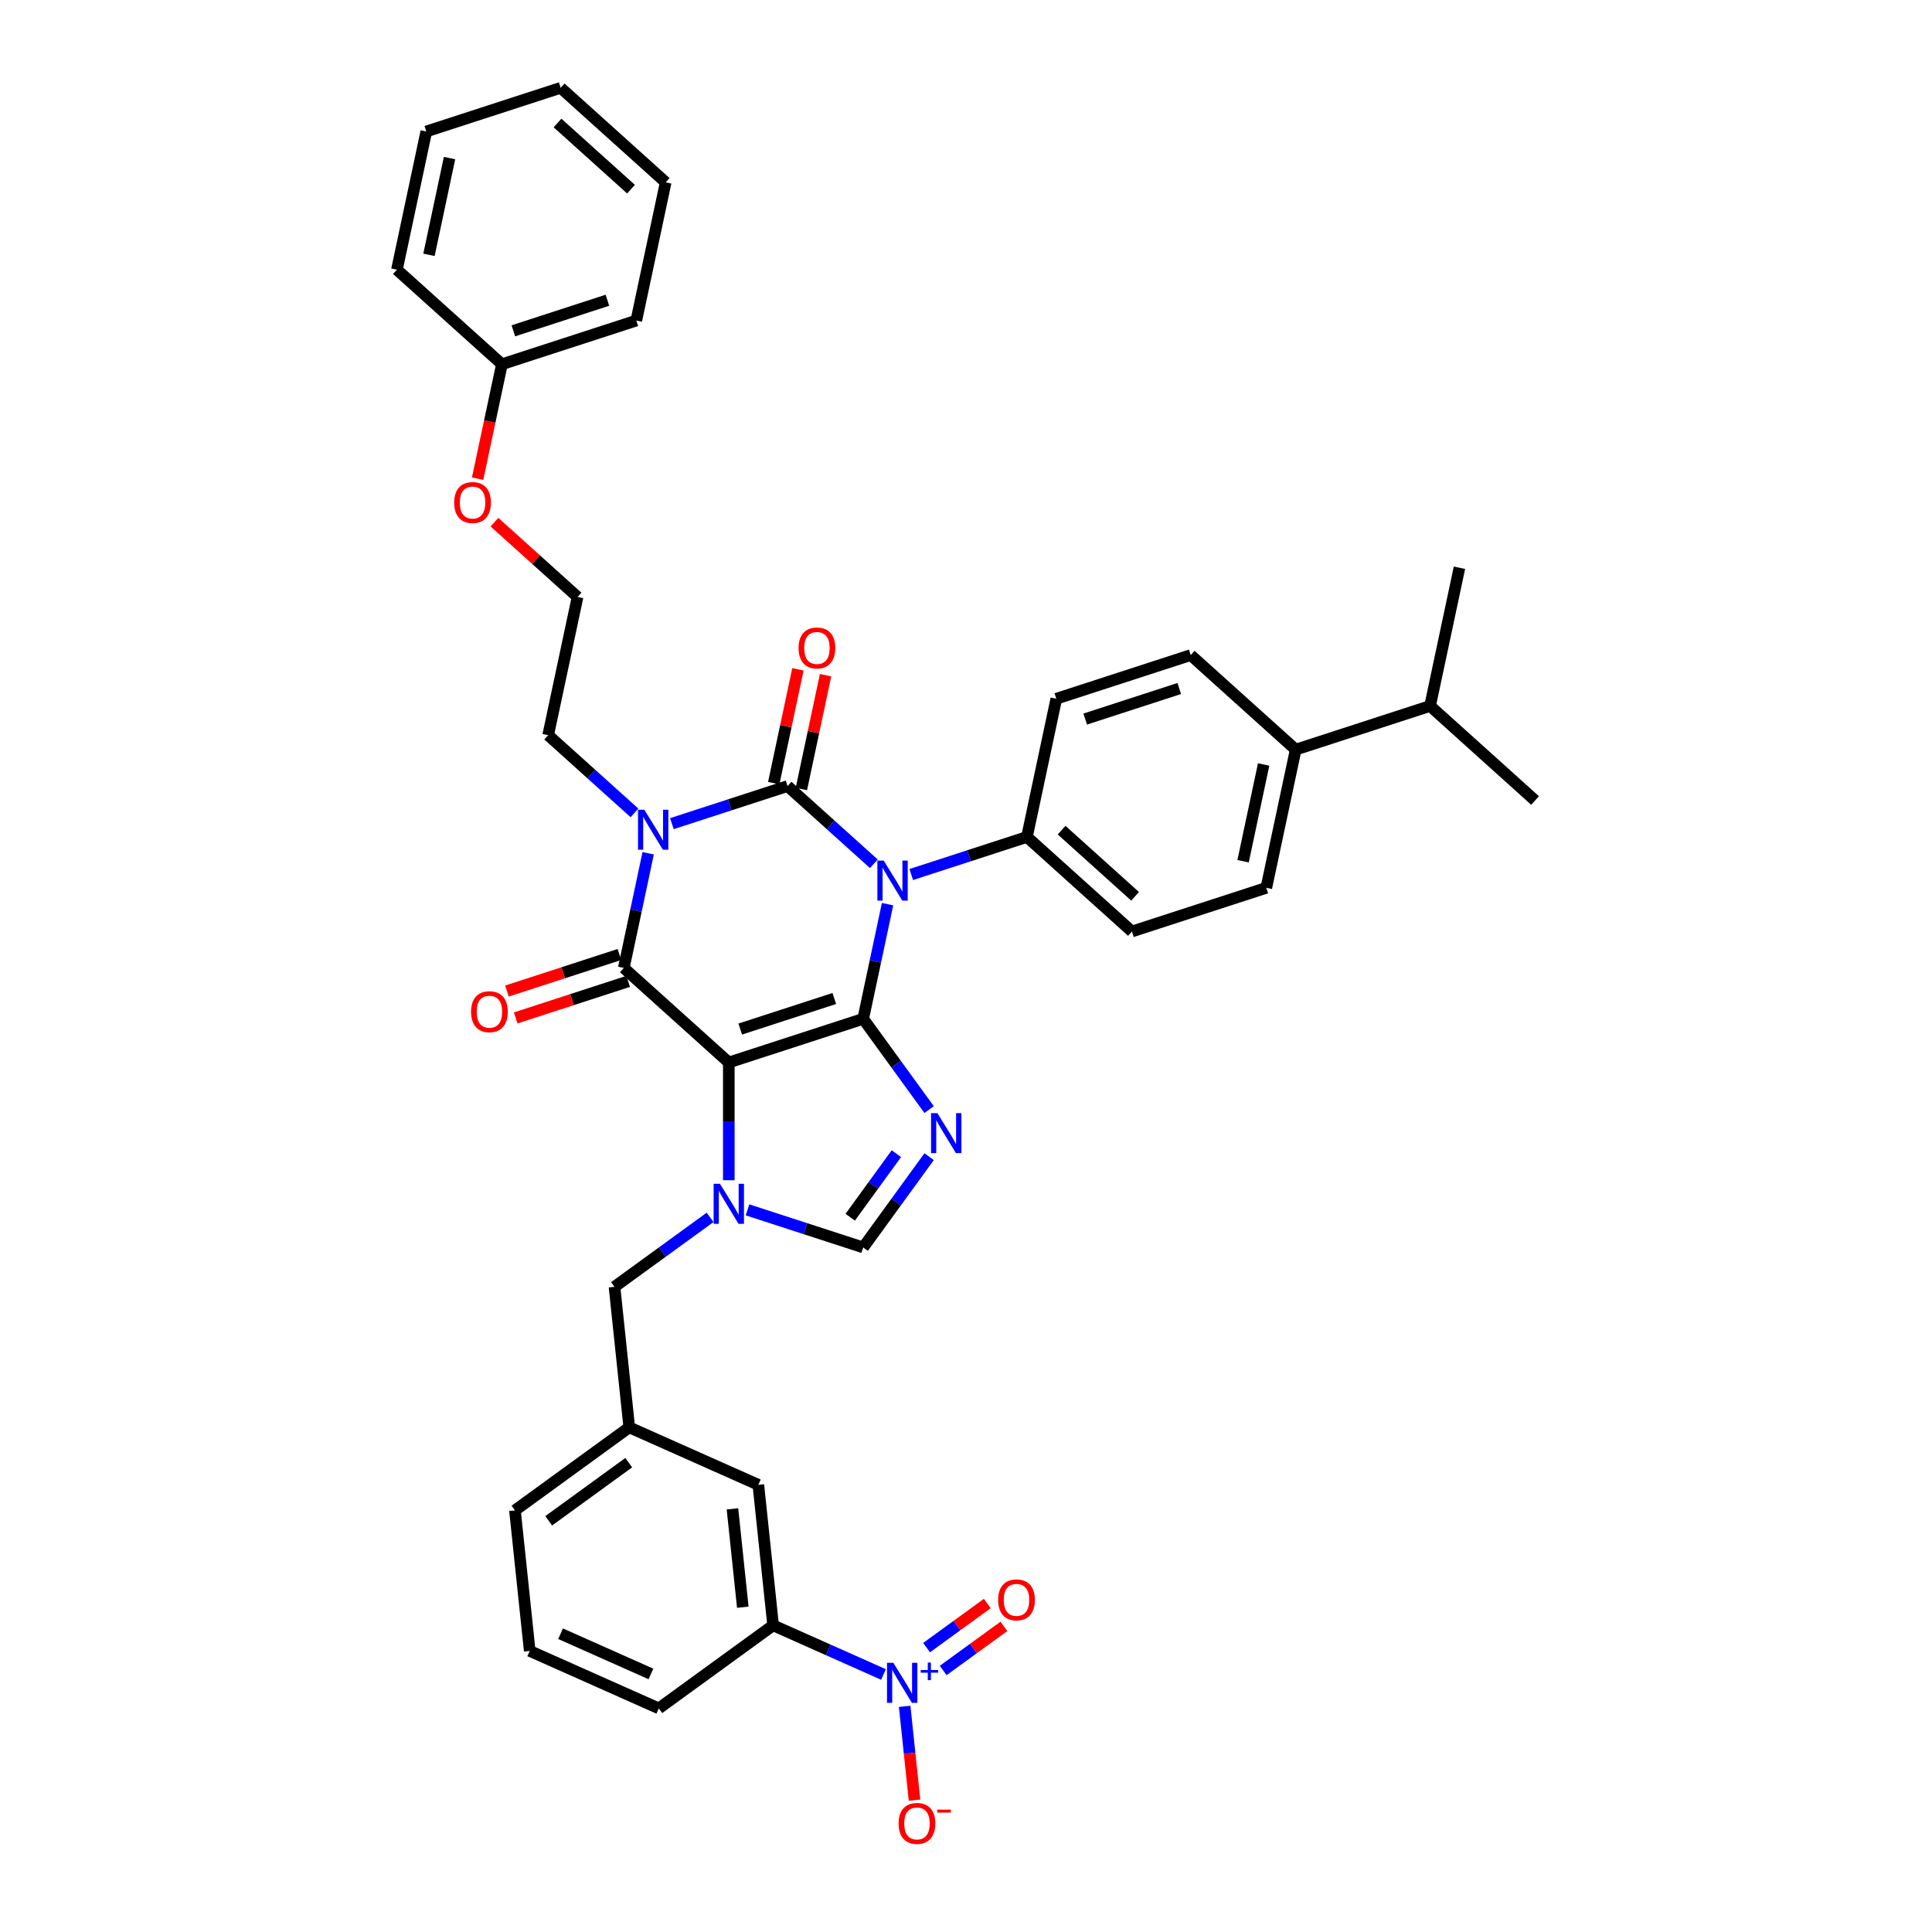 <?xml version='1.0' encoding='iso-8859-1'?>
<svg version='1.1' baseProfile='full'
              xmlns='http://www.w3.org/2000/svg'
                      xmlns:rdkit='http://www.rdkit.org/xml'
                      xmlns:xlink='http://www.w3.org/1999/xlink'
                  xml:space='preserve'
width='1000px' height='1000px' viewBox='0 0 1000 1000'>
<!-- END OF HEADER -->
<rect style='opacity:1.0;fill:#FFFFFF;stroke:none' width='1000' height='1000' x='0' y='0'> </rect>
<path class='bond-0' d='M 347.767,426.322 L 377.702,416.595' style='fill:none;fill-rule:evenodd;stroke:#0000FF;stroke-width:6px;stroke-linecap:butt;stroke-linejoin:miter;stroke-opacity:1' />
<path class='bond-0' d='M 377.702,416.595 L 407.638,406.869' style='fill:none;fill-rule:evenodd;stroke:#000000;stroke-width:6px;stroke-linecap:butt;stroke-linejoin:miter;stroke-opacity:1' />
<path class='bond-1' d='M 335.494,441.652 L 329.186,471.328' style='fill:none;fill-rule:evenodd;stroke:#0000FF;stroke-width:6px;stroke-linecap:butt;stroke-linejoin:miter;stroke-opacity:1' />
<path class='bond-1' d='M 329.186,471.328 L 322.878,501.004' style='fill:none;fill-rule:evenodd;stroke:#000000;stroke-width:6px;stroke-linecap:butt;stroke-linejoin:miter;stroke-opacity:1' />
<path class='bond-2' d='M 328.401,420.75 L 306.068,400.641' style='fill:none;fill-rule:evenodd;stroke:#0000FF;stroke-width:6px;stroke-linecap:butt;stroke-linejoin:miter;stroke-opacity:1' />
<path class='bond-2' d='M 306.068,400.641 L 283.735,380.532' style='fill:none;fill-rule:evenodd;stroke:#000000;stroke-width:6px;stroke-linecap:butt;stroke-linejoin:miter;stroke-opacity:1' />
<path class='bond-3' d='M 407.638,406.869 L 429.971,426.977' style='fill:none;fill-rule:evenodd;stroke:#000000;stroke-width:6px;stroke-linecap:butt;stroke-linejoin:miter;stroke-opacity:1' />
<path class='bond-3' d='M 429.971,426.977 L 452.304,447.086' style='fill:none;fill-rule:evenodd;stroke:#0000FF;stroke-width:6px;stroke-linecap:butt;stroke-linejoin:miter;stroke-opacity:1' />
<path class='bond-4' d='M 414.791,408.389 L 421.053,378.933' style='fill:none;fill-rule:evenodd;stroke:#000000;stroke-width:6px;stroke-linecap:butt;stroke-linejoin:miter;stroke-opacity:1' />
<path class='bond-4' d='M 421.053,378.933 L 427.314,349.477' style='fill:none;fill-rule:evenodd;stroke:#FF0000;stroke-width:6px;stroke-linecap:butt;stroke-linejoin:miter;stroke-opacity:1' />
<path class='bond-4' d='M 400.484,405.348 L 406.745,375.892' style='fill:none;fill-rule:evenodd;stroke:#000000;stroke-width:6px;stroke-linecap:butt;stroke-linejoin:miter;stroke-opacity:1' />
<path class='bond-4' d='M 406.745,375.892 L 413.007,346.435' style='fill:none;fill-rule:evenodd;stroke:#FF0000;stroke-width:6px;stroke-linecap:butt;stroke-linejoin:miter;stroke-opacity:1' />
<path class='bond-5' d='M 471.67,452.658 L 501.605,442.932' style='fill:none;fill-rule:evenodd;stroke:#0000FF;stroke-width:6px;stroke-linecap:butt;stroke-linejoin:miter;stroke-opacity:1' />
<path class='bond-5' d='M 501.605,442.932 L 531.541,433.205' style='fill:none;fill-rule:evenodd;stroke:#000000;stroke-width:6px;stroke-linecap:butt;stroke-linejoin:miter;stroke-opacity:1' />
<path class='bond-6' d='M 459.397,467.989 L 453.089,497.664' style='fill:none;fill-rule:evenodd;stroke:#0000FF;stroke-width:6px;stroke-linecap:butt;stroke-linejoin:miter;stroke-opacity:1' />
<path class='bond-6' d='M 453.089,497.664 L 446.781,527.34' style='fill:none;fill-rule:evenodd;stroke:#000000;stroke-width:6px;stroke-linecap:butt;stroke-linejoin:miter;stroke-opacity:1' />
<path class='bond-7' d='M 322.878,501.004 L 377.227,549.939' style='fill:none;fill-rule:evenodd;stroke:#000000;stroke-width:6px;stroke-linecap:butt;stroke-linejoin:miter;stroke-opacity:1' />
<path class='bond-8' d='M 320.618,494.048 L 291.509,503.506' style='fill:none;fill-rule:evenodd;stroke:#000000;stroke-width:6px;stroke-linecap:butt;stroke-linejoin:miter;stroke-opacity:1' />
<path class='bond-8' d='M 291.509,503.506 L 262.4,512.964' style='fill:none;fill-rule:evenodd;stroke:#FF0000;stroke-width:6px;stroke-linecap:butt;stroke-linejoin:miter;stroke-opacity:1' />
<path class='bond-8' d='M 325.138,507.959 L 296.029,517.417' style='fill:none;fill-rule:evenodd;stroke:#000000;stroke-width:6px;stroke-linecap:butt;stroke-linejoin:miter;stroke-opacity:1' />
<path class='bond-8' d='M 296.029,517.417 L 266.92,526.875' style='fill:none;fill-rule:evenodd;stroke:#FF0000;stroke-width:6px;stroke-linecap:butt;stroke-linejoin:miter;stroke-opacity:1' />
<path class='bond-9' d='M 325.705,738.793 L 266.539,781.78' style='fill:none;fill-rule:evenodd;stroke:#000000;stroke-width:6px;stroke-linecap:butt;stroke-linejoin:miter;stroke-opacity:1' />
<path class='bond-9' d='M 325.428,757.074 L 284.011,787.165' style='fill:none;fill-rule:evenodd;stroke:#000000;stroke-width:6px;stroke-linecap:butt;stroke-linejoin:miter;stroke-opacity:1' />
<path class='bond-10' d='M 325.705,738.793 L 392.516,768.539' style='fill:none;fill-rule:evenodd;stroke:#000000;stroke-width:6px;stroke-linecap:butt;stroke-linejoin:miter;stroke-opacity:1' />
<path class='bond-11' d='M 325.705,738.793 L 318.061,666.06' style='fill:none;fill-rule:evenodd;stroke:#000000;stroke-width:6px;stroke-linecap:butt;stroke-linejoin:miter;stroke-opacity:1' />
<path class='bond-12' d='M 377.227,549.939 L 446.781,527.34' style='fill:none;fill-rule:evenodd;stroke:#000000;stroke-width:6px;stroke-linecap:butt;stroke-linejoin:miter;stroke-opacity:1' />
<path class='bond-12' d='M 383.14,532.639 L 431.828,516.819' style='fill:none;fill-rule:evenodd;stroke:#000000;stroke-width:6px;stroke-linecap:butt;stroke-linejoin:miter;stroke-opacity:1' />
<path class='bond-13' d='M 377.227,549.939 L 377.227,580.414' style='fill:none;fill-rule:evenodd;stroke:#000000;stroke-width:6px;stroke-linecap:butt;stroke-linejoin:miter;stroke-opacity:1' />
<path class='bond-13' d='M 377.227,580.414 L 377.227,610.889' style='fill:none;fill-rule:evenodd;stroke:#0000FF;stroke-width:6px;stroke-linecap:butt;stroke-linejoin:miter;stroke-opacity:1' />
<path class='bond-14' d='M 446.781,527.34 L 463.849,550.831' style='fill:none;fill-rule:evenodd;stroke:#000000;stroke-width:6px;stroke-linecap:butt;stroke-linejoin:miter;stroke-opacity:1' />
<path class='bond-14' d='M 463.849,550.831 L 480.916,574.322' style='fill:none;fill-rule:evenodd;stroke:#0000FF;stroke-width:6px;stroke-linecap:butt;stroke-linejoin:miter;stroke-opacity:1' />
<path class='bond-15' d='M 480.916,598.69 L 463.849,622.181' style='fill:none;fill-rule:evenodd;stroke:#0000FF;stroke-width:6px;stroke-linecap:butt;stroke-linejoin:miter;stroke-opacity:1' />
<path class='bond-15' d='M 463.849,622.181 L 446.781,645.673' style='fill:none;fill-rule:evenodd;stroke:#000000;stroke-width:6px;stroke-linecap:butt;stroke-linejoin:miter;stroke-opacity:1' />
<path class='bond-15' d='M 463.963,597.14 L 452.015,613.584' style='fill:none;fill-rule:evenodd;stroke:#0000FF;stroke-width:6px;stroke-linecap:butt;stroke-linejoin:miter;stroke-opacity:1' />
<path class='bond-15' d='M 452.015,613.584 L 440.068,630.028' style='fill:none;fill-rule:evenodd;stroke:#000000;stroke-width:6px;stroke-linecap:butt;stroke-linejoin:miter;stroke-opacity:1' />
<path class='bond-16' d='M 446.781,645.673 L 416.846,635.946' style='fill:none;fill-rule:evenodd;stroke:#000000;stroke-width:6px;stroke-linecap:butt;stroke-linejoin:miter;stroke-opacity:1' />
<path class='bond-16' d='M 416.846,635.946 L 386.91,626.219' style='fill:none;fill-rule:evenodd;stroke:#0000FF;stroke-width:6px;stroke-linecap:butt;stroke-linejoin:miter;stroke-opacity:1' />
<path class='bond-17' d='M 367.544,630.108 L 342.803,648.084' style='fill:none;fill-rule:evenodd;stroke:#0000FF;stroke-width:6px;stroke-linecap:butt;stroke-linejoin:miter;stroke-opacity:1' />
<path class='bond-17' d='M 342.803,648.084 L 318.061,666.06' style='fill:none;fill-rule:evenodd;stroke:#000000;stroke-width:6px;stroke-linecap:butt;stroke-linejoin:miter;stroke-opacity:1' />
<path class='bond-18' d='M 266.539,781.78 L 274.184,854.513' style='fill:none;fill-rule:evenodd;stroke:#000000;stroke-width:6px;stroke-linecap:butt;stroke-linejoin:miter;stroke-opacity:1' />
<path class='bond-19' d='M 274.184,854.513 L 340.995,884.259' style='fill:none;fill-rule:evenodd;stroke:#000000;stroke-width:6px;stroke-linecap:butt;stroke-linejoin:miter;stroke-opacity:1' />
<path class='bond-19' d='M 290.155,845.612 L 336.922,866.435' style='fill:none;fill-rule:evenodd;stroke:#000000;stroke-width:6px;stroke-linecap:butt;stroke-linejoin:miter;stroke-opacity:1' />
<path class='bond-20' d='M 298.94,308.997 L 283.735,380.532' style='fill:none;fill-rule:evenodd;stroke:#000000;stroke-width:6px;stroke-linecap:butt;stroke-linejoin:miter;stroke-opacity:1' />
<path class='bond-21' d='M 298.94,308.997 L 277.434,289.632' style='fill:none;fill-rule:evenodd;stroke:#000000;stroke-width:6px;stroke-linecap:butt;stroke-linejoin:miter;stroke-opacity:1' />
<path class='bond-21' d='M 277.434,289.632 L 255.927,270.268' style='fill:none;fill-rule:evenodd;stroke:#FF0000;stroke-width:6px;stroke-linecap:butt;stroke-linejoin:miter;stroke-opacity:1' />
<path class='bond-22' d='M 670.649,388.006 L 655.444,459.541' style='fill:none;fill-rule:evenodd;stroke:#000000;stroke-width:6px;stroke-linecap:butt;stroke-linejoin:miter;stroke-opacity:1' />
<path class='bond-22' d='M 654.061,395.695 L 643.418,445.77' style='fill:none;fill-rule:evenodd;stroke:#000000;stroke-width:6px;stroke-linecap:butt;stroke-linejoin:miter;stroke-opacity:1' />
<path class='bond-23' d='M 670.649,388.006 L 740.203,365.406' style='fill:none;fill-rule:evenodd;stroke:#000000;stroke-width:6px;stroke-linecap:butt;stroke-linejoin:miter;stroke-opacity:1' />
<path class='bond-24' d='M 670.649,388.006 L 616.3,339.07' style='fill:none;fill-rule:evenodd;stroke:#000000;stroke-width:6px;stroke-linecap:butt;stroke-linejoin:miter;stroke-opacity:1' />
<path class='bond-25' d='M 655.444,459.541 L 585.89,482.141' style='fill:none;fill-rule:evenodd;stroke:#000000;stroke-width:6px;stroke-linecap:butt;stroke-linejoin:miter;stroke-opacity:1' />
<path class='bond-26' d='M 616.3,339.07 L 546.746,361.67' style='fill:none;fill-rule:evenodd;stroke:#000000;stroke-width:6px;stroke-linecap:butt;stroke-linejoin:miter;stroke-opacity:1' />
<path class='bond-26' d='M 610.387,356.371 L 561.699,372.19' style='fill:none;fill-rule:evenodd;stroke:#000000;stroke-width:6px;stroke-linecap:butt;stroke-linejoin:miter;stroke-opacity:1' />
<path class='bond-27' d='M 531.541,433.205 L 546.746,361.67' style='fill:none;fill-rule:evenodd;stroke:#000000;stroke-width:6px;stroke-linecap:butt;stroke-linejoin:miter;stroke-opacity:1' />
<path class='bond-28' d='M 531.541,433.205 L 585.89,482.141' style='fill:none;fill-rule:evenodd;stroke:#000000;stroke-width:6px;stroke-linecap:butt;stroke-linejoin:miter;stroke-opacity:1' />
<path class='bond-28' d='M 549.48,429.676 L 587.525,463.931' style='fill:none;fill-rule:evenodd;stroke:#000000;stroke-width:6px;stroke-linecap:butt;stroke-linejoin:miter;stroke-opacity:1' />
<path class='bond-29' d='M 740.203,365.406 L 794.552,414.342' style='fill:none;fill-rule:evenodd;stroke:#000000;stroke-width:6px;stroke-linecap:butt;stroke-linejoin:miter;stroke-opacity:1' />
<path class='bond-30' d='M 740.203,365.406 L 755.409,293.871' style='fill:none;fill-rule:evenodd;stroke:#000000;stroke-width:6px;stroke-linecap:butt;stroke-linejoin:miter;stroke-opacity:1' />
<path class='bond-31' d='M 247.206,247.76 L 253.501,218.143' style='fill:none;fill-rule:evenodd;stroke:#FF0000;stroke-width:6px;stroke-linecap:butt;stroke-linejoin:miter;stroke-opacity:1' />
<path class='bond-31' d='M 253.501,218.143 L 259.797,188.525' style='fill:none;fill-rule:evenodd;stroke:#000000;stroke-width:6px;stroke-linecap:butt;stroke-linejoin:miter;stroke-opacity:1' />
<path class='bond-32' d='M 259.797,188.525 L 329.351,165.926' style='fill:none;fill-rule:evenodd;stroke:#000000;stroke-width:6px;stroke-linecap:butt;stroke-linejoin:miter;stroke-opacity:1' />
<path class='bond-32' d='M 265.71,171.225 L 314.398,155.405' style='fill:none;fill-rule:evenodd;stroke:#000000;stroke-width:6px;stroke-linecap:butt;stroke-linejoin:miter;stroke-opacity:1' />
<path class='bond-33' d='M 259.797,188.525 L 205.448,139.589' style='fill:none;fill-rule:evenodd;stroke:#000000;stroke-width:6px;stroke-linecap:butt;stroke-linejoin:miter;stroke-opacity:1' />
<path class='bond-34' d='M 329.351,165.926 L 344.556,94.391' style='fill:none;fill-rule:evenodd;stroke:#000000;stroke-width:6px;stroke-linecap:butt;stroke-linejoin:miter;stroke-opacity:1' />
<path class='bond-35' d='M 344.556,94.391 L 290.207,45.455' style='fill:none;fill-rule:evenodd;stroke:#000000;stroke-width:6px;stroke-linecap:butt;stroke-linejoin:miter;stroke-opacity:1' />
<path class='bond-35' d='M 326.617,97.92 L 288.572,63.665' style='fill:none;fill-rule:evenodd;stroke:#000000;stroke-width:6px;stroke-linecap:butt;stroke-linejoin:miter;stroke-opacity:1' />
<path class='bond-36' d='M 290.207,45.455 L 220.653,68.054' style='fill:none;fill-rule:evenodd;stroke:#000000;stroke-width:6px;stroke-linecap:butt;stroke-linejoin:miter;stroke-opacity:1' />
<path class='bond-37' d='M 220.653,68.054 L 205.448,139.589' style='fill:none;fill-rule:evenodd;stroke:#000000;stroke-width:6px;stroke-linecap:butt;stroke-linejoin:miter;stroke-opacity:1' />
<path class='bond-37' d='M 232.679,81.825 L 222.036,131.9' style='fill:none;fill-rule:evenodd;stroke:#000000;stroke-width:6px;stroke-linecap:butt;stroke-linejoin:miter;stroke-opacity:1' />
<path class='bond-38' d='M 340.995,884.259 L 400.161,841.272' style='fill:none;fill-rule:evenodd;stroke:#000000;stroke-width:6px;stroke-linecap:butt;stroke-linejoin:miter;stroke-opacity:1' />
<path class='bond-39' d='M 400.161,841.272 L 392.516,768.539' style='fill:none;fill-rule:evenodd;stroke:#000000;stroke-width:6px;stroke-linecap:butt;stroke-linejoin:miter;stroke-opacity:1' />
<path class='bond-39' d='M 384.468,831.891 L 379.116,780.978' style='fill:none;fill-rule:evenodd;stroke:#000000;stroke-width:6px;stroke-linecap:butt;stroke-linejoin:miter;stroke-opacity:1' />
<path class='bond-40' d='M 400.161,841.272 L 428.725,853.989' style='fill:none;fill-rule:evenodd;stroke:#000000;stroke-width:6px;stroke-linecap:butt;stroke-linejoin:miter;stroke-opacity:1' />
<path class='bond-40' d='M 428.725,853.989 L 457.289,866.707' style='fill:none;fill-rule:evenodd;stroke:#0000FF;stroke-width:6px;stroke-linecap:butt;stroke-linejoin:miter;stroke-opacity:1' />
<path class='bond-41' d='M 468.252,883.202 L 470.804,907.479' style='fill:none;fill-rule:evenodd;stroke:#0000FF;stroke-width:6px;stroke-linecap:butt;stroke-linejoin:miter;stroke-opacity:1' />
<path class='bond-41' d='M 470.804,907.479 L 473.356,931.756' style='fill:none;fill-rule:evenodd;stroke:#FF0000;stroke-width:6px;stroke-linecap:butt;stroke-linejoin:miter;stroke-opacity:1' />
<path class='bond-42' d='M 488.19,864.642 L 503.907,853.223' style='fill:none;fill-rule:evenodd;stroke:#0000FF;stroke-width:6px;stroke-linecap:butt;stroke-linejoin:miter;stroke-opacity:1' />
<path class='bond-42' d='M 503.907,853.223 L 519.624,841.804' style='fill:none;fill-rule:evenodd;stroke:#FF0000;stroke-width:6px;stroke-linecap:butt;stroke-linejoin:miter;stroke-opacity:1' />
<path class='bond-42' d='M 479.593,852.808 L 495.31,841.39' style='fill:none;fill-rule:evenodd;stroke:#0000FF;stroke-width:6px;stroke-linecap:butt;stroke-linejoin:miter;stroke-opacity:1' />
<path class='bond-42' d='M 495.31,841.39 L 511.026,829.971' style='fill:none;fill-rule:evenodd;stroke:#FF0000;stroke-width:6px;stroke-linecap:butt;stroke-linejoin:miter;stroke-opacity:1' />
<path  class='atom-0' d='M 333.506 419.112
L 340.292 430.082
Q 340.965 431.165, 342.048 433.125
Q 343.13 435.085, 343.188 435.202
L 343.188 419.112
L 345.938 419.112
L 345.938 439.824
L 343.101 439.824
L 335.817 427.83
Q 334.968 426.426, 334.061 424.817
Q 333.184 423.208, 332.92 422.711
L 332.92 439.824
L 330.229 439.824
L 330.229 419.112
L 333.506 419.112
' fill='#0000FF'/>
<path  class='atom-2' d='M 457.409 445.449
L 464.195 456.419
Q 464.868 457.501, 465.951 459.461
Q 467.033 461.421, 467.091 461.538
L 467.091 445.449
L 469.841 445.449
L 469.841 466.16
L 467.004 466.16
L 459.72 454.166
Q 458.871 452.762, 457.964 451.153
Q 457.087 449.544, 456.823 449.047
L 456.823 466.16
L 454.132 466.16
L 454.132 445.449
L 457.409 445.449
' fill='#0000FF'/>
<path  class='atom-4' d='M 243.817 523.662
Q 243.817 518.688, 246.274 515.909
Q 248.731 513.13, 253.324 513.13
Q 257.917 513.13, 260.374 515.909
Q 262.832 518.688, 262.832 523.662
Q 262.832 528.693, 260.345 531.56
Q 257.858 534.398, 253.324 534.398
Q 248.761 534.398, 246.274 531.56
Q 243.817 528.722, 243.817 523.662
M 253.324 532.057
Q 256.484 532.057, 258.18 529.951
Q 259.906 527.816, 259.906 523.662
Q 259.906 519.595, 258.18 517.548
Q 256.484 515.471, 253.324 515.471
Q 250.165 515.471, 248.439 517.518
Q 246.742 519.566, 246.742 523.662
Q 246.742 527.845, 248.439 529.951
Q 250.165 532.057, 253.324 532.057
' fill='#FF0000'/>
<path  class='atom-5' d='M 413.336 335.392
Q 413.336 330.419, 415.793 327.64
Q 418.25 324.86, 422.843 324.86
Q 427.436 324.86, 429.893 327.64
Q 432.351 330.419, 432.351 335.392
Q 432.351 340.423, 429.864 343.29
Q 427.377 346.128, 422.843 346.128
Q 418.28 346.128, 415.793 343.29
Q 413.336 340.453, 413.336 335.392
M 422.843 343.787
Q 426.003 343.787, 427.699 341.681
Q 429.425 339.546, 429.425 335.392
Q 429.425 331.325, 427.699 329.278
Q 426.003 327.201, 422.843 327.201
Q 419.684 327.201, 417.958 329.248
Q 416.261 331.296, 416.261 335.392
Q 416.261 339.575, 417.958 341.681
Q 419.684 343.787, 422.843 343.787
' fill='#FF0000'/>
<path  class='atom-9' d='M 485.19 576.151
L 491.977 587.121
Q 492.65 588.203, 493.732 590.163
Q 494.814 592.123, 494.873 592.24
L 494.873 576.151
L 497.623 576.151
L 497.623 596.862
L 494.785 596.862
L 487.501 584.868
Q 486.653 583.464, 485.746 581.855
Q 484.868 580.246, 484.605 579.749
L 484.605 596.862
L 481.914 596.862
L 481.914 576.151
L 485.19 576.151
' fill='#0000FF'/>
<path  class='atom-11' d='M 372.649 612.717
L 379.436 623.687
Q 380.109 624.77, 381.191 626.73
Q 382.273 628.69, 382.332 628.807
L 382.332 612.717
L 385.082 612.717
L 385.082 633.429
L 382.244 633.429
L 374.96 621.435
Q 374.112 620.031, 373.205 618.422
Q 372.327 616.813, 372.064 616.316
L 372.064 633.429
L 369.373 633.429
L 369.373 612.717
L 372.649 612.717
' fill='#0000FF'/>
<path  class='atom-25' d='M 235.084 260.119
Q 235.084 255.146, 237.541 252.367
Q 239.999 249.588, 244.591 249.588
Q 249.184 249.588, 251.641 252.367
Q 254.099 255.146, 254.099 260.119
Q 254.099 265.151, 251.612 268.018
Q 249.126 270.855, 244.591 270.855
Q 240.028 270.855, 237.541 268.018
Q 235.084 265.18, 235.084 260.119
M 244.591 268.515
Q 247.751 268.515, 249.447 266.409
Q 251.173 264.273, 251.173 260.119
Q 251.173 256.053, 249.447 254.005
Q 247.751 251.928, 244.591 251.928
Q 241.432 251.928, 239.706 253.976
Q 238.009 256.024, 238.009 260.119
Q 238.009 264.303, 239.706 266.409
Q 241.432 268.515, 244.591 268.515
' fill='#FF0000'/>
<path  class='atom-35' d='M 462.394 860.662
L 469.18 871.632
Q 469.853 872.715, 470.936 874.675
Q 472.018 876.635, 472.076 876.752
L 472.076 860.662
L 474.826 860.662
L 474.826 881.374
L 471.989 881.374
L 464.705 869.38
Q 463.856 867.976, 462.949 866.367
Q 462.072 864.758, 461.808 864.26
L 461.808 881.374
L 459.117 881.374
L 459.117 860.662
L 462.394 860.662
' fill='#0000FF'/>
<path  class='atom-35' d='M 476.564 864.396
L 480.213 864.396
L 480.213 860.553
L 481.835 860.553
L 481.835 864.396
L 485.58 864.396
L 485.58 865.786
L 481.835 865.786
L 481.835 869.647
L 480.213 869.647
L 480.213 865.786
L 476.564 865.786
L 476.564 864.396
' fill='#0000FF'/>
<path  class='atom-36' d='M 465.109 943.809
Q 465.109 938.836, 467.566 936.057
Q 470.023 933.278, 474.616 933.278
Q 479.209 933.278, 481.666 936.057
Q 484.124 938.836, 484.124 943.809
Q 484.124 948.841, 481.637 951.708
Q 479.15 954.545, 474.616 954.545
Q 470.053 954.545, 467.566 951.708
Q 465.109 948.87, 465.109 943.809
M 474.616 952.205
Q 477.776 952.205, 479.472 950.099
Q 481.198 947.963, 481.198 943.809
Q 481.198 939.743, 479.472 937.695
Q 477.776 935.618, 474.616 935.618
Q 471.457 935.618, 469.731 937.666
Q 468.034 939.714, 468.034 943.809
Q 468.034 947.993, 469.731 950.099
Q 471.457 952.205, 474.616 952.205
' fill='#FF0000'/>
<path  class='atom-36' d='M 485.089 936.659
L 492.175 936.659
L 492.175 938.203
L 485.089 938.203
L 485.089 936.659
' fill='#FF0000'/>
<path  class='atom-37' d='M 516.631 828.09
Q 516.631 823.117, 519.088 820.338
Q 521.545 817.558, 526.138 817.558
Q 530.731 817.558, 533.188 820.338
Q 535.645 823.117, 535.645 828.09
Q 535.645 833.121, 533.159 835.988
Q 530.672 838.826, 526.138 838.826
Q 521.574 838.826, 519.088 835.988
Q 516.631 833.151, 516.631 828.09
M 526.138 836.485
Q 529.297 836.485, 530.994 834.379
Q 532.72 832.244, 532.72 828.09
Q 532.72 824.023, 530.994 821.976
Q 529.297 819.899, 526.138 819.899
Q 522.979 819.899, 521.253 821.946
Q 519.556 823.994, 519.556 828.09
Q 519.556 832.273, 521.253 834.379
Q 522.979 836.485, 526.138 836.485
' fill='#FF0000'/>
</svg>
